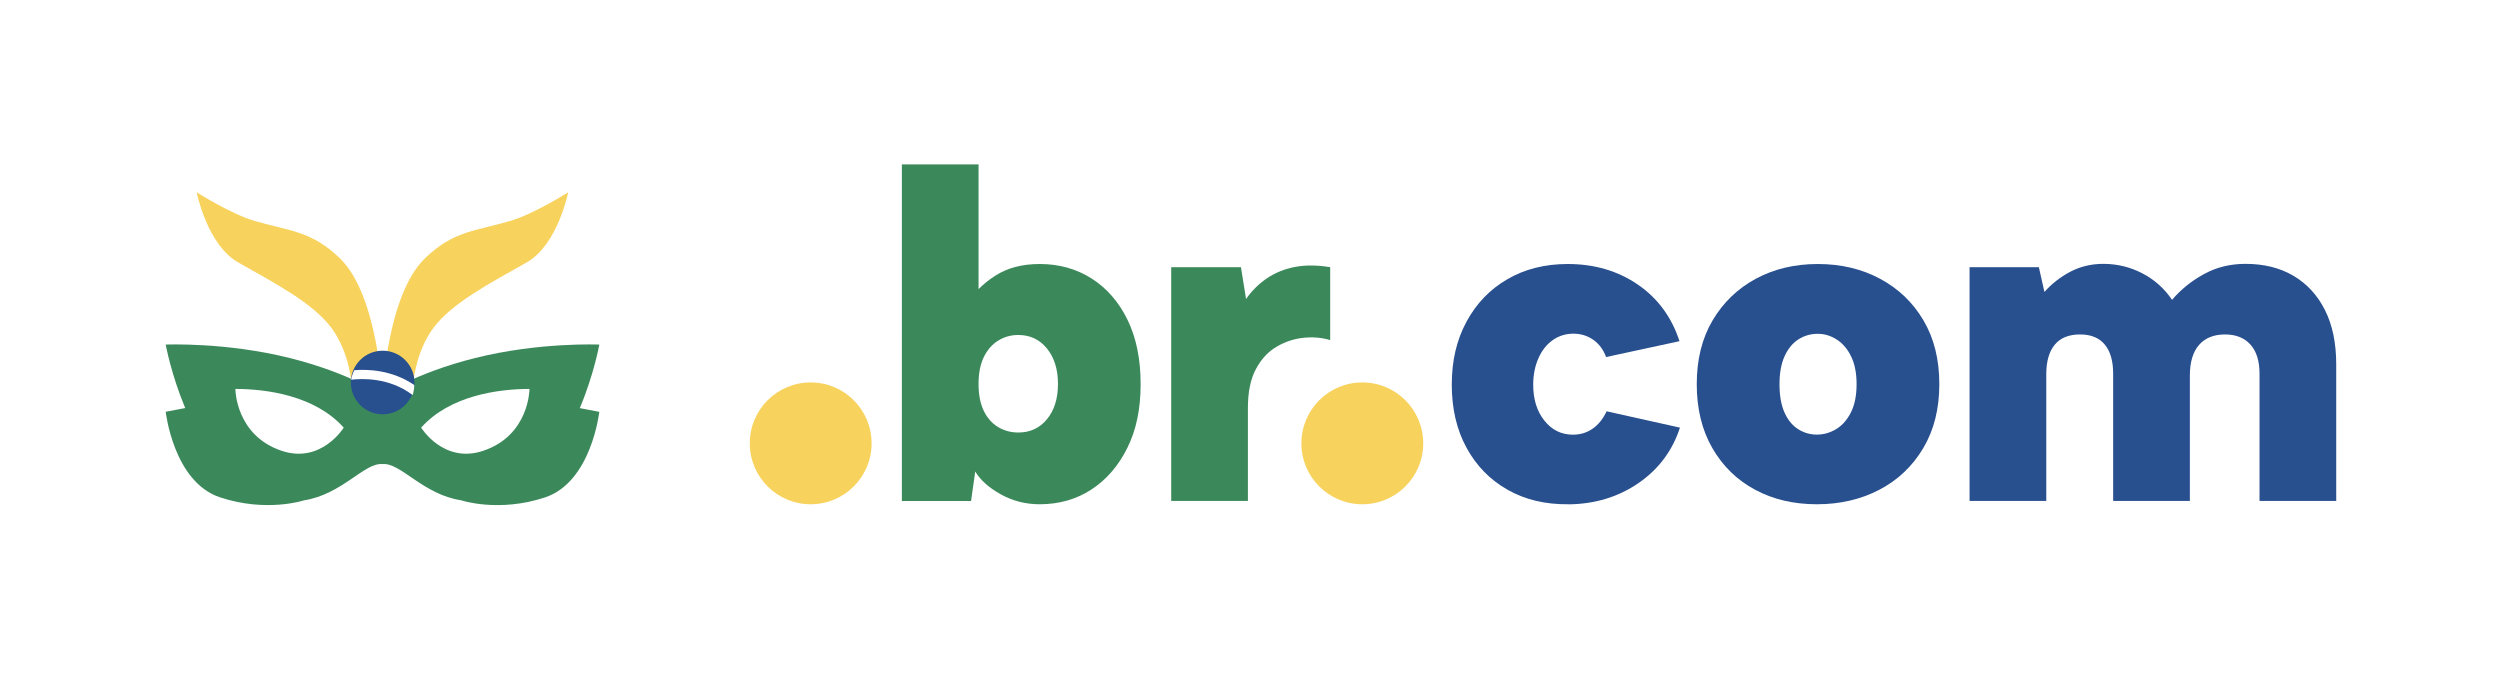 <?xml version="1.0" encoding="UTF-8"?>
<svg id="Layer_2" data-name="Layer 2" xmlns="http://www.w3.org/2000/svg" xmlns:xlink="http://www.w3.org/1999/xlink" viewBox="0 0 323 87">
  <defs>
    <style>
      .cls-1 {
        fill: #f7d25c;
      }

      .cls-2, .cls-3, .cls-4 {
        fill: #fff;
      }

      .cls-3 {
        filter: url(#outer-glow-1);
      }

      .cls-4 {
        filter: url(#outer-glow-2);
      }

      .cls-5 {
        fill: #284f8e;
      }

      .cls-6 {
        fill: #3b895b;
      }
    </style>
    <filter id="outer-glow-1" x="76" y="0" width="247" height="86" filterUnits="userSpaceOnUse">
      <feOffset dx="0" dy="0"/>
      <feGaussianBlur result="blur" stdDeviation="5"/>
      <feFlood flood-color="#000" flood-opacity=".25"/>
      <feComposite in2="blur" operator="in"/>
      <feComposite in="SourceGraphic"/>
    </filter>
    <filter id="outer-glow-2" x="0" y="4" width="99" height="83" filterUnits="userSpaceOnUse">
      <feOffset dx="0" dy="0"/>
      <feGaussianBlur result="blur-2" stdDeviation="5"/>
      <feFlood flood-color="#000" flood-opacity=".25"/>
      <feComposite in2="blur-2" operator="in"/>
      <feComposite in="SourceGraphic"/>
    </filter>
  </defs>
  <g id="Layer_1-2" data-name="Layer 1">
    <g>
      <g>
        <path class="cls-3" d="M305.31,37.62c-1.45-2.89-3.54-5.15-6.22-6.73-2.6-1.52-5.62-2.29-8.97-2.29-2.9,0-5.6.68-8.02,2.01-.42.23-.83.48-1.23.73-.5-.34-1.03-.65-1.58-.93-2.35-1.2-4.88-1.81-7.52-1.81-2.01,0-3.92.37-5.68,1.11-.79-.44-1.7-.68-2.66-.68h-8.94c-2.72,0-4.97,1.98-5.42,4.57-1.09-.93-2.28-1.75-3.59-2.45-3.17-1.69-6.75-2.55-10.62-2.55s-7.45.86-10.61,2.56c-2.2,1.18-4.09,2.72-5.67,4.57-1.11-1.32-2.39-2.5-3.86-3.51-3.5-2.4-7.6-3.62-12.17-3.62-3.91,0-7.46.91-10.55,2.71-3.14,1.82-5.61,4.39-7.37,7.65-1.09,2.02-1.83,4.23-2.22,6.6-1.53-.84-3.23-1.38-5.04-1.57,0-.01,0-.02,0-.04v-9.42c0-2.69-1.95-4.98-4.6-5.43-2.33-.39-4.53-.39-6.51,0-1.01.2-1.97.48-2.89.84-.88-.58-1.92-.92-3.04-.92h-9c-2.47,0-4.56,1.63-5.25,3.87-.66-.57-1.36-1.1-2.1-1.57-2.86-1.81-6.1-2.72-9.64-2.72-.83,0-1.63.05-2.41.15v-7.51c0-3.04-2.46-5.5-5.5-5.5h-9.91c-3.04,0-5.5,2.46-5.5,5.5v24.25c-1.87-1-4.01-1.57-6.28-1.57-7.37,0-13.37,6-13.37,13.37s6,13.37,13.37,13.37c2.82,0,5.43-.88,7.58-2.37,1.01,1.19,2.51,1.95,4.19,1.95h8.94c1.02,0,1.97-.28,2.8-.76,1.91.79,3.94,1.19,6.08,1.19,3.57,0,6.82-.94,9.67-2.79.73-.47,1.41-.99,2.06-1.56.68,2.27,2.78,3.93,5.27,3.93h9.91c2.39,0,4.42-1.53,5.18-3.66,2.43,2.51,5.83,4.08,9.6,4.08,4.8,0,9-2.55,11.36-6.35,1.35,1.48,2.92,2.75,4.71,3.76,3.03,1.72,6.5,2.59,10.33,2.59.11,0,.23,0,.34,0,4.52-.05,8.58-1.31,12.08-3.72,1.42-.98,2.66-2.1,3.73-3.34,1.57,1.85,3.44,3.37,5.62,4.54,3.13,1.67,6.69,2.52,10.57,2.52s7.43-.84,10.6-2.49c1.36-.71,2.59-1.55,3.72-2.52.44,2.6,2.69,4.59,5.42,4.59h9.91c1.75,0,3.31-.82,4.32-2.09,1.01,1.28,2.57,2.09,4.32,2.09h9.91c1.86,0,3.5-.92,4.5-2.34,1,1.41,2.64,2.34,4.5,2.34h9.91c3.04,0,5.5-2.46,5.5-5.5v-17.64c0-3.59-.68-6.77-2.03-9.47Z"/>
        <g>
          <path class="cls-6" d="M124.97,39.24c.85-1.41,2.05-2.62,3.62-3.62,1.57-1.01,3.48-1.51,5.74-1.51,2.5,0,4.73.62,6.7,1.87,1.97,1.25,3.52,3.03,4.65,5.35,1.13,2.32,1.69,5.08,1.69,8.3s-.57,5.93-1.72,8.24c-1.15,2.32-2.7,4.11-4.65,5.38-1.95,1.27-4.18,1.9-6.67,1.9-1.81,0-3.48-.42-5.01-1.27-1.53-.85-2.64-1.83-3.32-2.96l-.54,3.81h-8.94V21.24h9.91v18h-1.45ZM136.69,49.62c0-1.89-.47-3.42-1.42-4.59-.95-1.17-2.19-1.75-3.71-1.75-.97,0-1.84.25-2.63.75-.79.5-1.4,1.22-1.84,2.14-.44.93-.66,2.07-.66,3.44s.22,2.52.66,3.44c.44.93,1.06,1.63,1.84,2.11.79.48,1.66.72,2.63.72,1.53,0,2.77-.57,3.71-1.72.95-1.15,1.42-2.67,1.42-4.56Z"/>
          <path class="cls-6" d="M151.33,34.52h9l.66,4.11c.76-1.09,1.67-1.98,2.72-2.69,1.05-.7,2.24-1.19,3.59-1.45,1.35-.26,2.87-.25,4.56.03v9.42c-1.05-.32-2.19-.42-3.41-.3-1.23.12-2.4.5-3.5,1.15-1.11.64-2,1.61-2.69,2.9-.69,1.29-1.03,2.96-1.03,5.01v12.02h-9.91v-30.2Z"/>
        </g>
        <g>
          <path class="cls-5" d="M202.67,65.15c-2.98.04-5.61-.58-7.88-1.87-2.28-1.29-4.05-3.1-5.32-5.44-1.27-2.33-1.9-5.05-1.9-8.15s.63-5.77,1.9-8.12c1.27-2.36,3.03-4.19,5.29-5.5,2.25-1.31,4.85-1.96,7.79-1.96,3.46,0,6.48.89,9.06,2.66,2.58,1.77,4.37,4.21,5.38,7.31l-9.48,2.05c-.36-.97-.92-1.71-1.66-2.23-.75-.52-1.6-.79-2.57-.79s-1.9.28-2.69.85c-.79.56-1.4,1.35-1.84,2.36-.44,1.01-.66,2.13-.66,3.38,0,1.89.48,3.44,1.45,4.65s2.19,1.81,3.68,1.81c.97,0,1.82-.26,2.57-.79.74-.52,1.34-1.27,1.78-2.23l9.48,2.11c-.97,2.98-2.75,5.37-5.35,7.16-2.6,1.79-5.61,2.71-9.03,2.75Z"/>
          <path class="cls-5" d="M234.74,65.15c-2.98,0-5.64-.62-7.97-1.87-2.34-1.25-4.18-3.04-5.53-5.38-1.35-2.33-2.02-5.09-2.02-8.27s.68-5.93,2.05-8.24c1.37-2.31,3.23-4.11,5.59-5.38,2.36-1.27,5.02-1.9,8-1.9s5.66.63,8.03,1.9c2.38,1.27,4.25,3.06,5.62,5.38,1.37,2.32,2.05,5.06,2.05,8.24s-.69,5.94-2.08,8.27c-1.39,2.34-3.28,4.13-5.68,5.38-2.4,1.25-5.08,1.87-8.06,1.87ZM234.74,56.15c.89,0,1.72-.24,2.51-.72.79-.48,1.42-1.21,1.9-2.17.48-.97.72-2.17.72-3.62s-.24-2.66-.72-3.62c-.48-.97-1.11-1.69-1.87-2.17-.77-.48-1.57-.72-2.42-.72-.93,0-1.76.24-2.51.72-.75.48-1.34,1.21-1.78,2.17-.44.97-.66,2.17-.66,3.62s.21,2.66.63,3.62,1.01,1.69,1.75,2.17c.74.48,1.56.72,2.45.72Z"/>
          <path class="cls-5" d="M254.48,34.52h8.94l.72,3.2c.93-1.05,2.03-1.91,3.32-2.6,1.29-.68,2.72-1.03,4.29-1.03,1.77,0,3.44.4,5.01,1.21,1.57.81,2.86,1.95,3.87,3.44,1.13-1.33,2.5-2.44,4.11-3.32,1.61-.89,3.4-1.33,5.38-1.33,2.38,0,4.44.51,6.19,1.54s3.11,2.51,4.08,4.44,1.45,4.27,1.45,7.01v17.64h-9.91v-16.43c0-1.65-.39-2.91-1.18-3.78-.79-.87-1.88-1.3-3.29-1.3s-2.57.45-3.35,1.36c-.79.91-1.18,2.23-1.18,3.96v16.19h-9.91v-16.43c0-1.65-.36-2.91-1.09-3.78-.72-.87-1.79-1.3-3.2-1.3s-2.54.44-3.26,1.33c-.73.89-1.09,2.15-1.09,3.81v16.37h-9.91v-30.2Z"/>
        </g>
        <circle class="cls-1" cx="176.01" cy="57.28" r="7.87"/>
        <circle class="cls-1" cx="104.74" cy="57.28" r="7.87"/>
      </g>
      <g>
        <path class="cls-4" d="M83.07,45.54c.29-1.63-.13-3.31-1.16-4.59-1.03-1.3-2.58-2.09-4.21-2.16-.09,0-.69-.03-1.68-.03-1.28,0-3.08.04-5.22.21l.06-.03c6.03-3.41,7.89-11.41,8.2-12.98.45-2.26-.5-4.57-2.4-5.86-.96-.66-2.08-1-3.25-1-1.1,0-2.17.31-3.09.9-1.21.77-4.27,2.52-5.98,3.03-.92.27-1.77.48-2.57.68-3.39.84-6.89,1.71-10.88,5.57-.52.5-1.02,1.06-1.48,1.68-.47-.62-.96-1.18-1.48-1.68-3.98-3.86-7.49-4.73-10.89-5.57-.79-.2-1.64-.41-2.56-.68-1.71-.51-4.77-2.26-5.99-3.04-.92-.58-1.99-.89-3.08-.89-1.16,0-2.28.34-3.24,1-1.91,1.3-2.85,3.6-2.4,5.87.31,1.57,2.16,9.56,8.21,12.98l.05.03c-2.15-.17-3.95-.21-5.23-.21-.98,0-1.57.03-1.64.03-1.66.08-3.21.86-4.23,2.15-1.04,1.29-1.46,2.97-1.17,4.62.05.26.36,1.92,1.05,4.24-.84,1.13-1.27,2.56-1.1,4.05.14,1.3,1.67,12.79,10.9,15.87,2.6.87,5.29,1.3,8.02,1.3,2.99,0,5.2-.54,6.1-.8,3.7-.71,6.45-2.58,8.29-3.84.1-.07.24-.17.41-.28.17.11.32.21.41.28,1.84,1.26,4.59,3.14,8.29,3.84.89.26,3.11.79,6.09.79,2.73,0,5.42-.44,8.02-1.3,9.23-3.08,10.75-14.57,10.9-15.87.16-1.49-.27-2.92-1.1-4.05.69-2.32,1-3.98,1.05-4.25Z"/>
        <path class="cls-1" d="M49.41,51.1s-.54-12.92-5.48-17.71c-3.69-3.58-6.52-3.52-11.08-4.86-3.08-.91-7.44-3.69-7.44-3.69,0,0,1.34,6.8,5.39,9.08,4.74,2.68,9.61,5.22,12.02,8.44,2.4,3.22,2.64,7.5,2.64,7.5l3.96,1.24Z"/>
        <path class="cls-1" d="M49.41,51.1s.54-12.92,5.48-17.71c3.69-3.58,6.52-3.52,11.08-4.86,3.08-.91,7.44-3.69,7.44-3.69,0,0-1.34,6.8-5.39,9.08-4.74,2.68-9.61,5.22-12.02,8.44s-2.64,7.5-2.64,7.5l-3.96,1.24Z"/>
        <path class="cls-6" d="M77.41,44.52s-7.71-.34-16,1.73c-8,2-12,4.85-12,4.85,0,0-4-2.85-12-4.85-8.29-2.07-16-1.73-16-1.73,0,0,.7,3.86,2.52,8.2l-2.52.48s1,9.05,7,11.05,10.85.4,10.85.4h-.01c4.95-.76,7.84-4.92,10.17-4.69,2.33-.23,5.21,3.93,10.17,4.68h-.01s4.85,1.62,10.85-.38,7-11.05,7-11.05l-2.52-.48c1.83-4.34,2.52-8.2,2.52-8.2ZM36.41,58.25c-6-2-6-8-6-8,4,0,10.28.84,14,5,0,0-2.89,4.7-8,3ZM62.41,58.25c-5.11,1.7-8-3-8-3,3.72-4.16,10-5,14-5,0,0,0,6-6,8Z"/>
        <path class="cls-5" d="M53.55,49.42c0,2.27-1.84,4.11-4.11,4.11s-4.11-1.84-4.11-4.11,1.84-4.11,4.11-4.11,4.11,1.84,4.11,4.11Z"/>
        <path class="cls-2" d="M45.78,47.83c-.2.38-.34.79-.41,1.23,1.32-.16,4.92-.33,7.94,1.98.13-.41.21-.84.21-1.3h0c-2.9-1.97-6.07-2.05-7.74-1.91Z"/>
      </g>
    </g>
  </g>
</svg>
